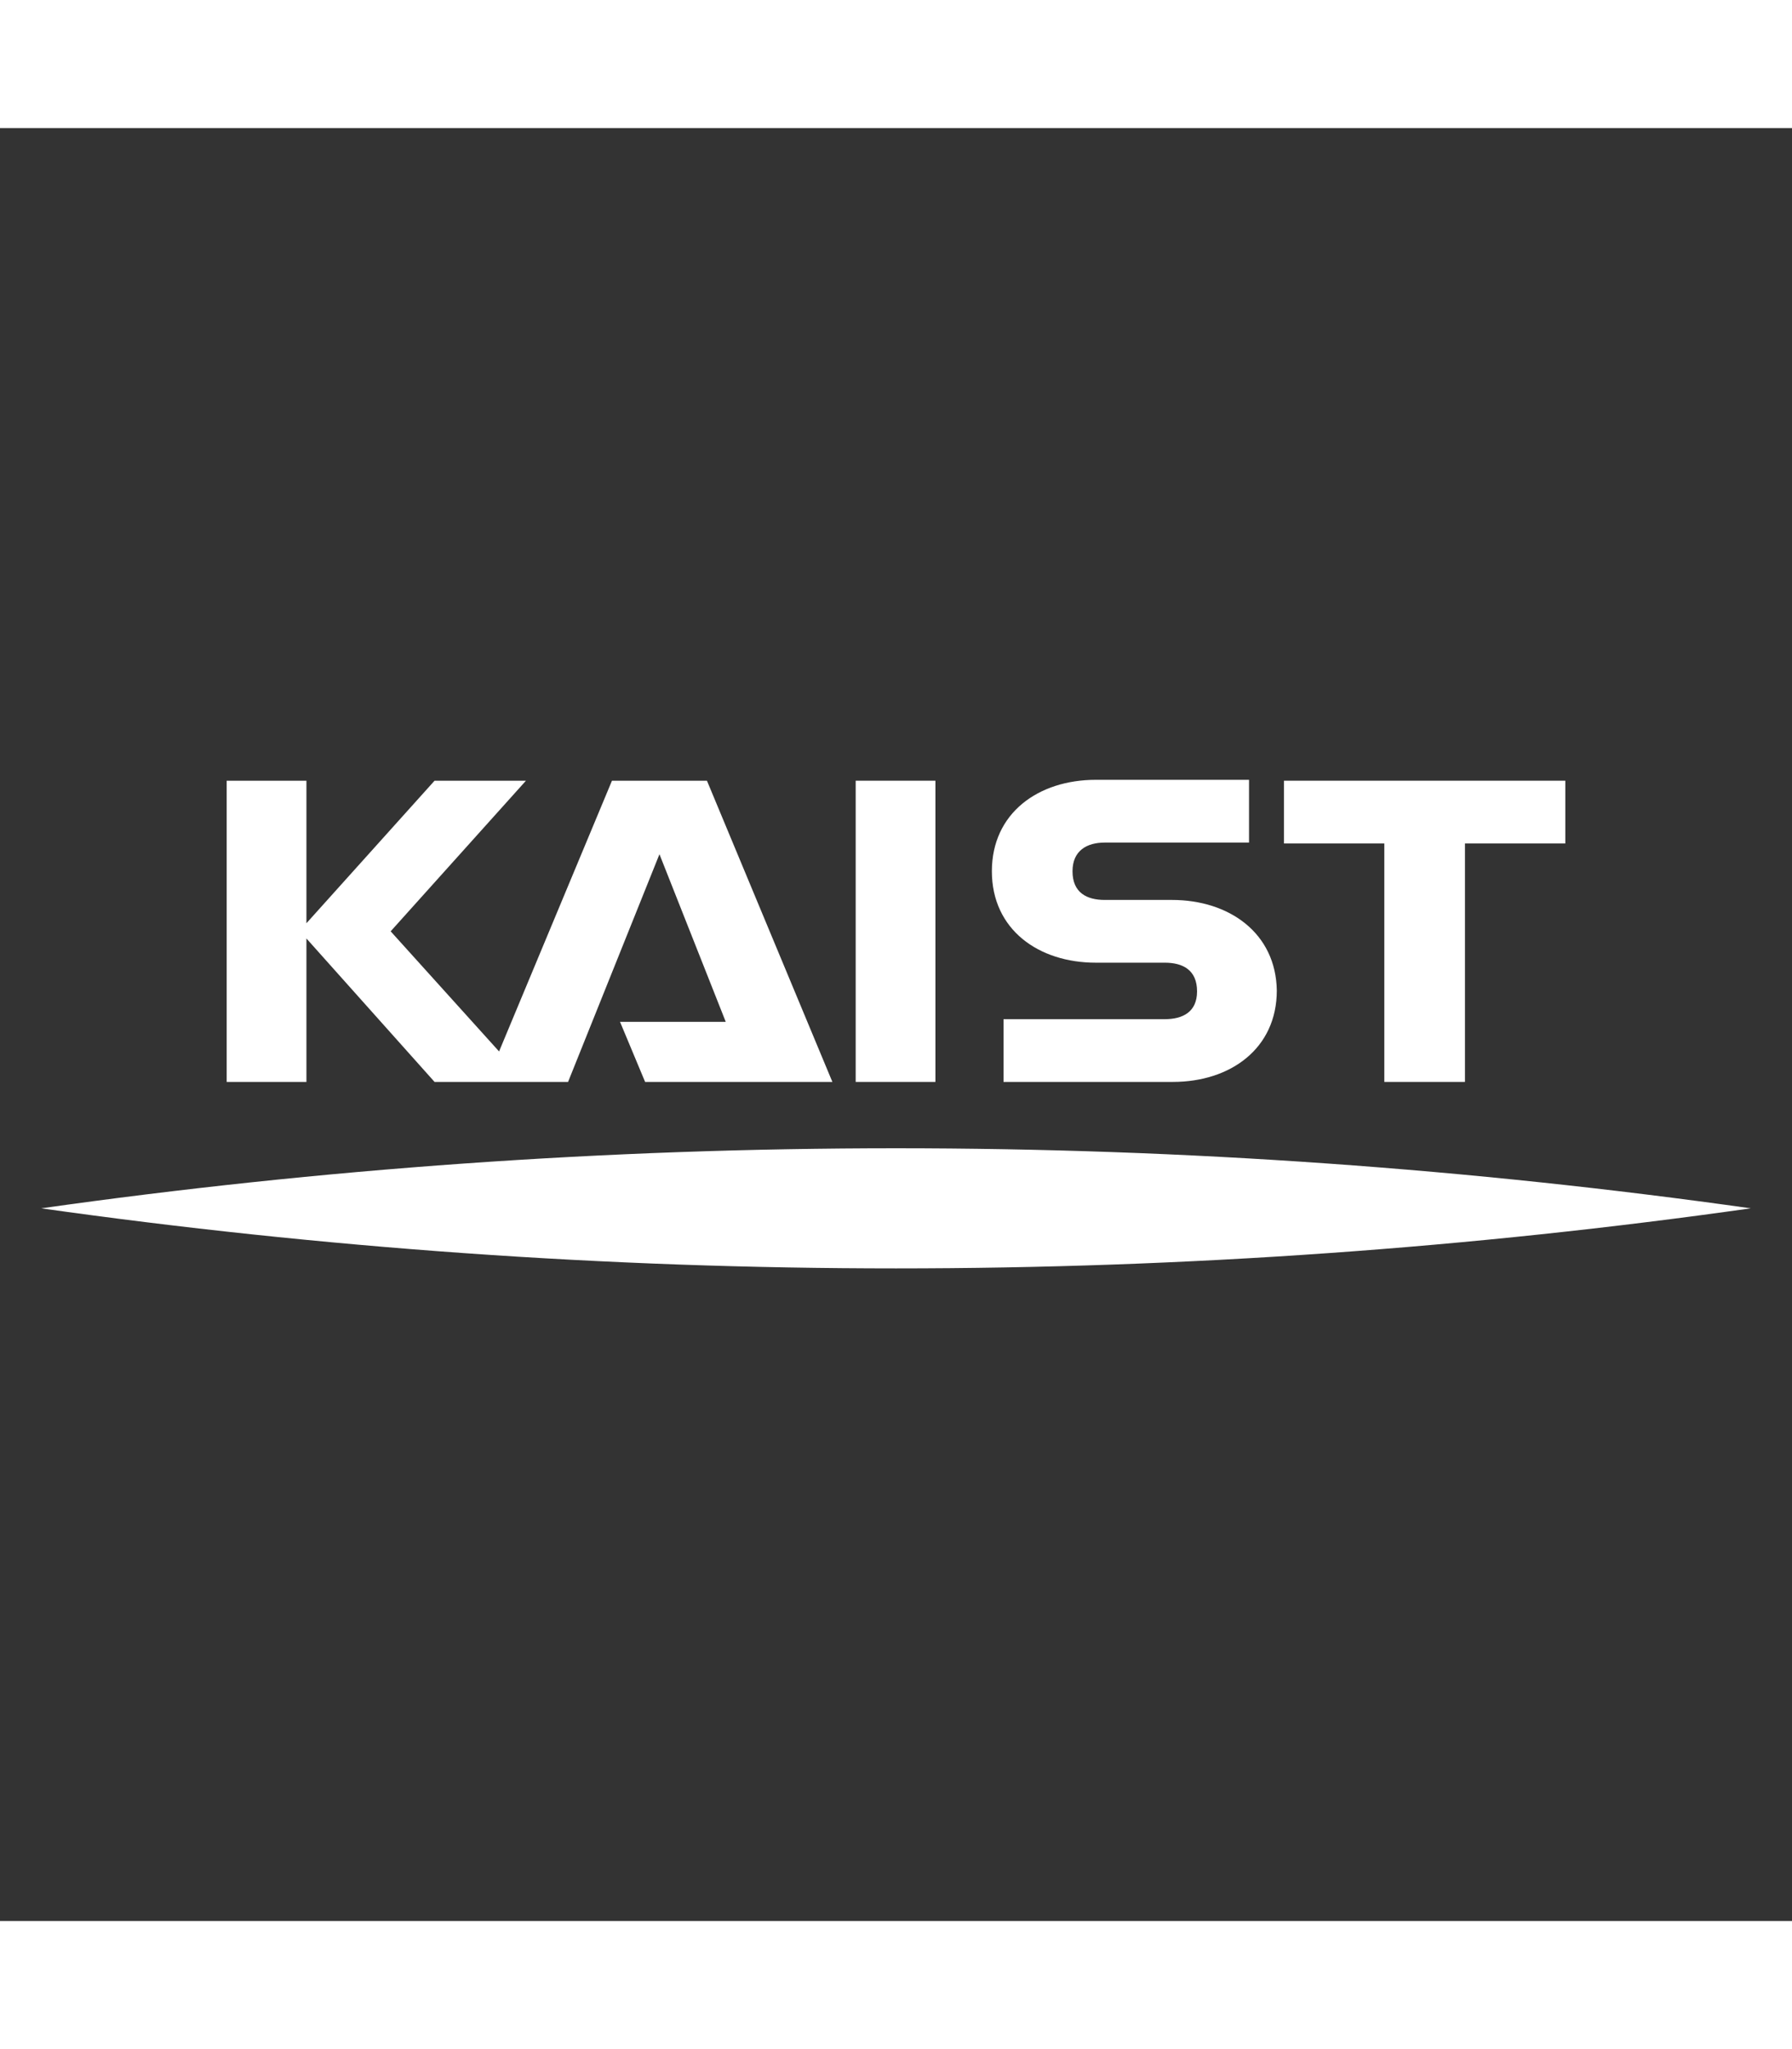 <?xml version="1.0" encoding="utf-8"?>
<!-- Generator: Adobe Illustrator 26.3.1, SVG Export Plug-In . SVG Version: 6.00 Build 0)  -->
<svg width="175"  version="1.1" id="Layer_1" xmlns="http://www.w3.org/2000/svg" xmlns:xlink="http://www.w3.org/1999/xlink" x="0px" y="0px"
	 viewBox="0 0 200 200" style="enable-background:new 0 0 200 200;" xml:space="preserve">
<rect x="0" y="0" width="200" height="200" fill="#333333" stroke="none"/>
<style type="text/css">
	.st0{fill:#FFFFFF;}
</style>
<rect x="95.5" y="72.8" class="st0" width="8.9" height="33.6"/>
<polygon class="st0" points="143.3,72.8 143.3,79.8 154.5,79.8 154.5,106.4 163.5,106.4 163.5,79.8 174.7,79.8 174.7,72.8 "/>
<g>
	<path class="st0" d="M130.8,86.1h-7.5c-2,0-3.6-0.8-3.6-3.2c0-2.3,1.6-3.2,3.6-3.2h16.1v-7h-17.1c-6.4,0-11.6,3.7-11.6,10.2
		c0,6.5,5.2,10.2,11.6,10.2h7.7c2,0,3.6,0.8,3.6,3.2c0,2.3-1.6,3.1-3.6,3.1h-18v7h18.9c6.4,0,11.6-3.7,11.6-10.2
		C142.4,89.8,137.2,86.1,130.8,86.1"/>
	<polygon class="st0" points="68.3,72.8 55.7,103 43.6,89.6 58.7,72.8 48.5,72.8 34.2,88.7 34.2,72.8 25.3,72.8 25.3,106.4 
		34.2,106.4 34.2,90.4 48.5,106.4 63.4,106.4 73.6,81 81,99.7 69.2,99.7 72,106.4 92.9,106.4 78.9,72.8 	"/>
</g>
<path class="st0" d="M4.6,120.5c31.2,4.4,63,6.7,95.4,6.7c32.4,0,64.3-2.3,95.4-6.7c-31.2-4.4-63-6.7-95.4-6.7
	C67.6,113.8,35.7,116.1,4.6,120.5"/>
</svg>

